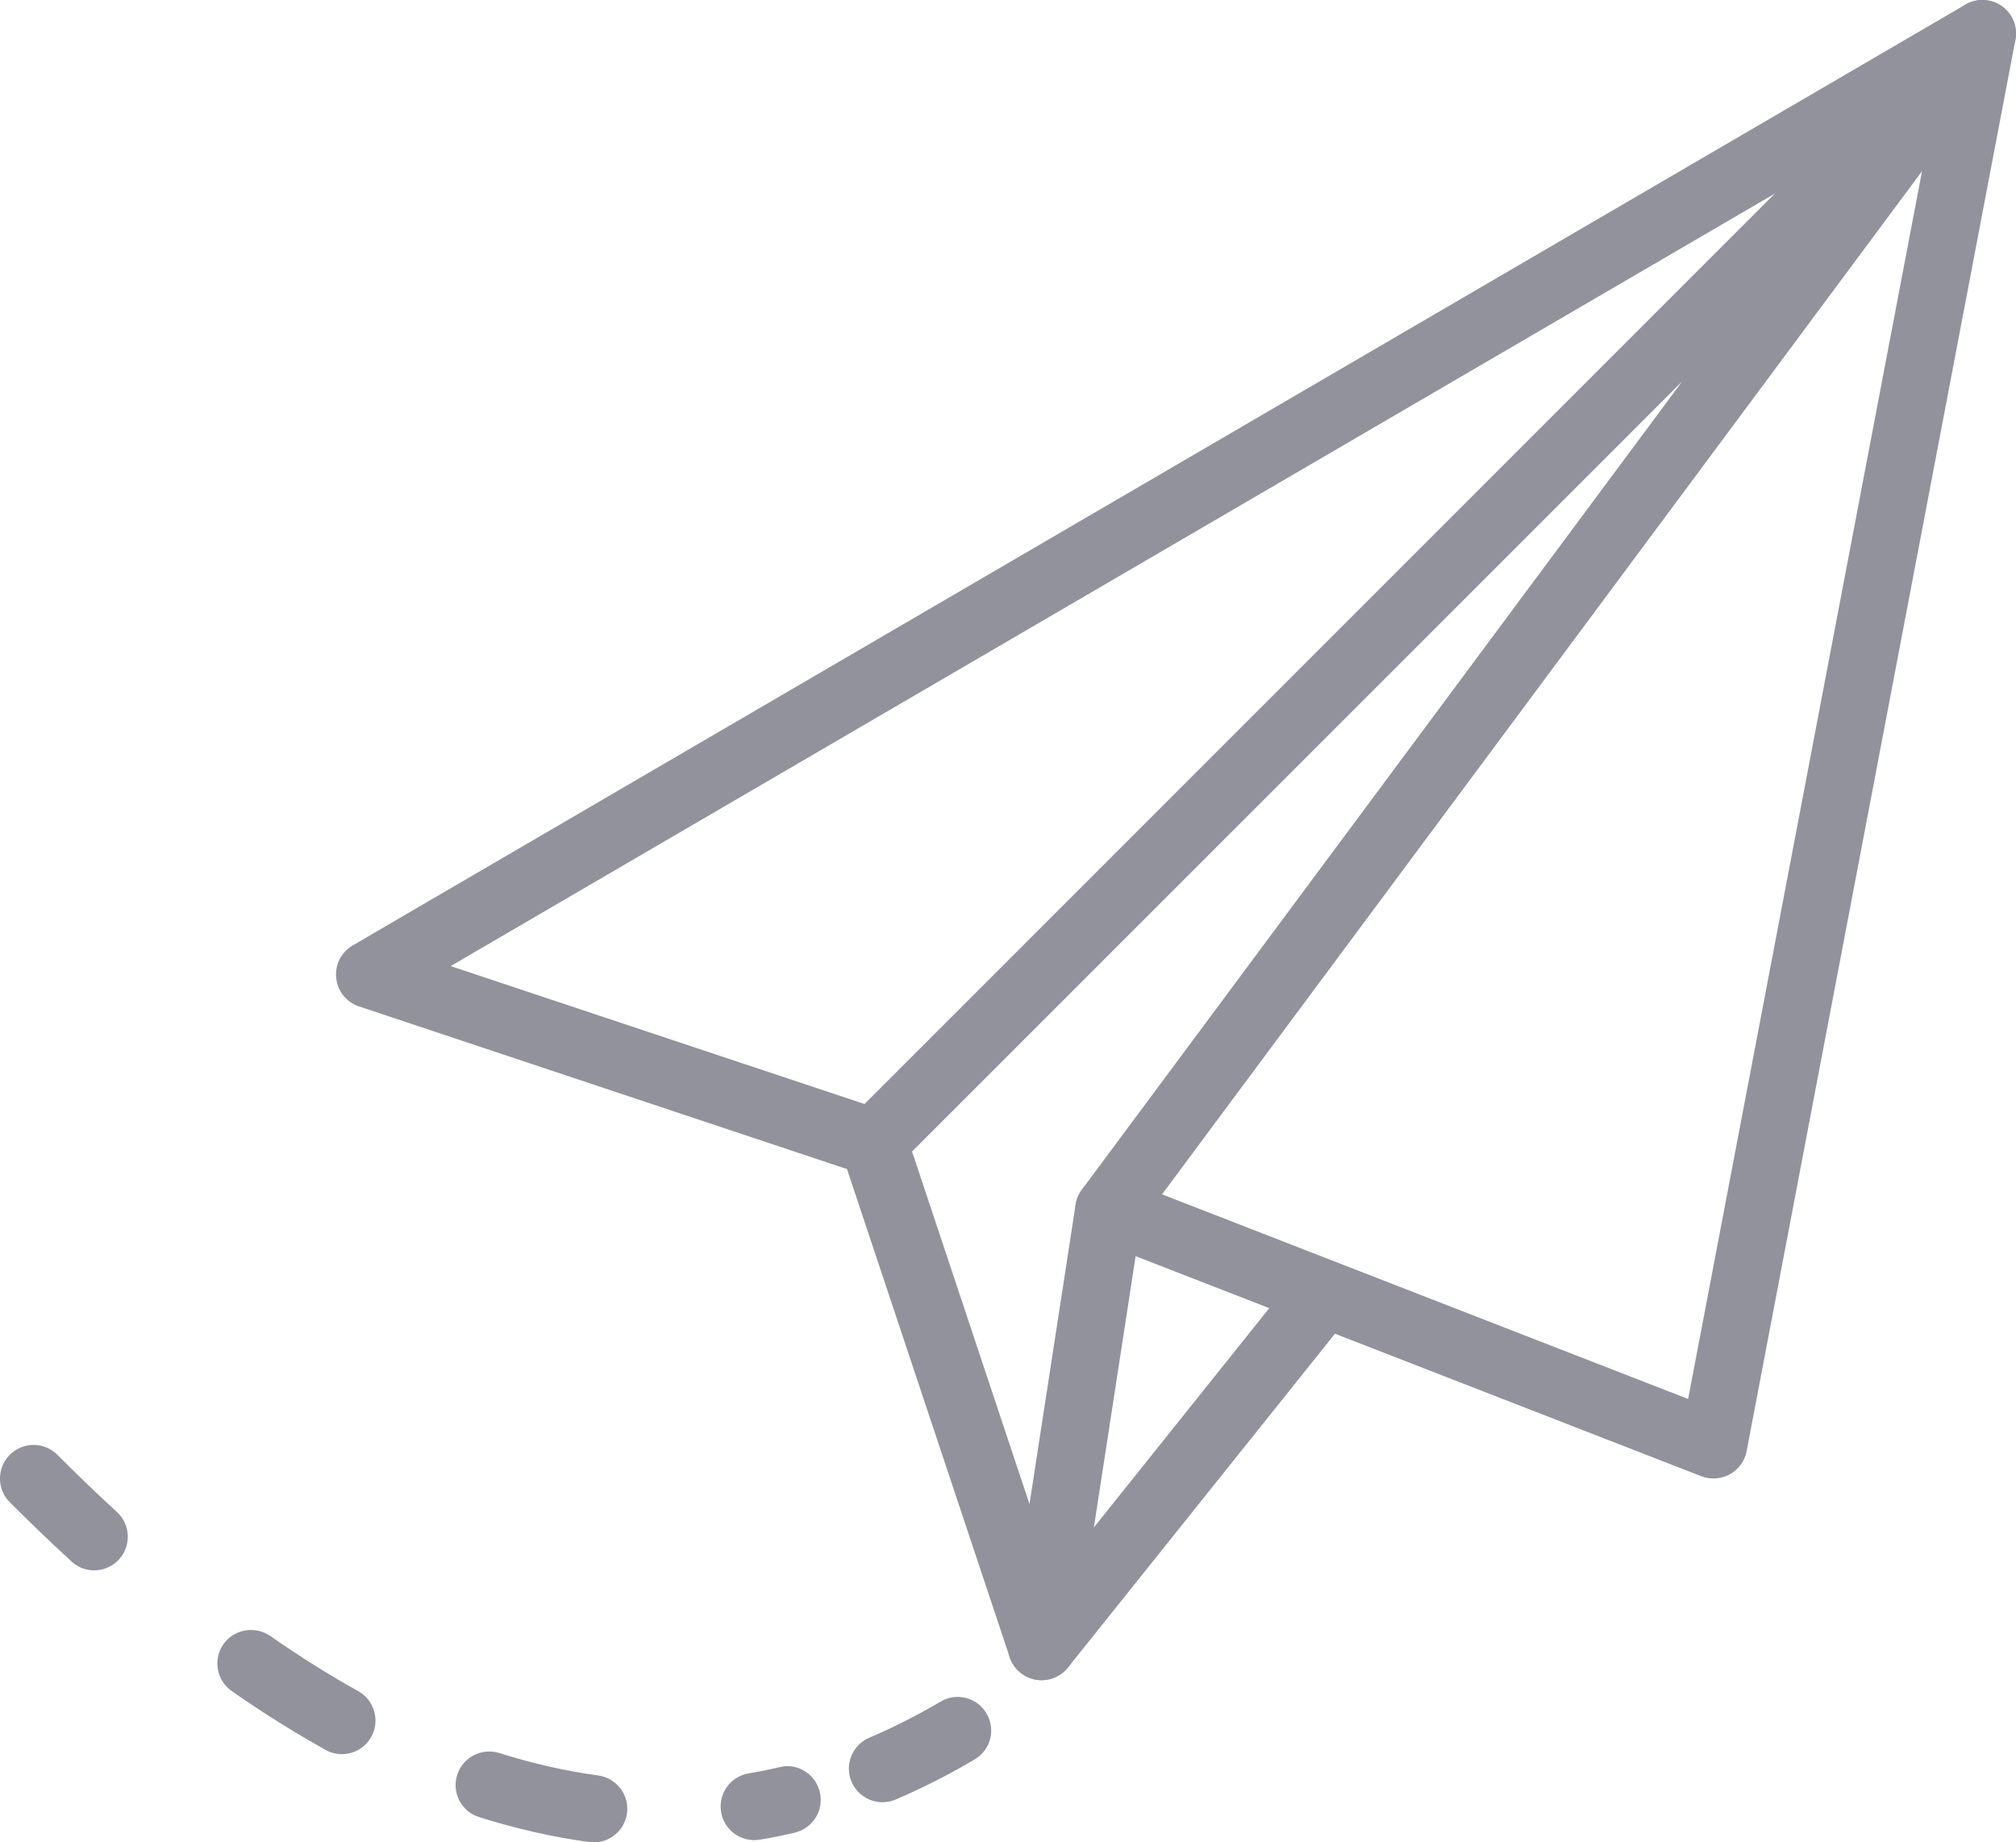 <?xml version="1.0" encoding="UTF-8"?>
<!DOCTYPE svg PUBLIC "-//W3C//DTD SVG 1.1//EN" "http://www.w3.org/Graphics/SVG/1.1/DTD/svg11.dtd">
<svg version="1.1" xmlns="http://www.w3.org/2000/svg" xmlns:xlink="http://www.w3.org/1999/xlink" x="0" y="0" width="150" height="137.07" viewBox="0, 0, 30, 27.414">
  <defs>
    <clipPath id="Clip_1">
      <path d="M0,1 L30,1 L30,28.414 L0,28.414 z"/>
    </clipPath>
  </defs>
  <g id="Send_Mail_2" transform="translate(0, -1)">
    <g id="Send_Mail_2">
      <g clip-path="url(#Clip_1)">
        <path d="M6.706,15.375 L13.158,17.525 C13.308,17.575 13.425,17.692 13.475,17.842 L15.32,23.38 L16.006,18.924 C16.029,18.774 16.119,18.643 16.25,18.567 C16.382,18.491 16.541,18.48 16.682,18.534 L25.121,21.816 L28.804,2.485 z M15.5,26 C15.286,26 15.094,25.863 15.025,25.658 L12.604,18.395 L5.342,15.975 C5.155,15.912 5.022,15.747 5.003,15.552 C4.982,15.356 5.078,15.167 5.248,15.068 L29.248,1.068 C29.418,0.97 29.628,0.979 29.789,1.092 C29.948,1.205 30.028,1.401 29.991,1.594 L25.991,22.594 C25.964,22.739 25.872,22.865 25.742,22.937 C25.611,23.008 25.456,23.018 25.318,22.966 L16.899,19.691 L15.994,25.576 C15.959,25.805 15.772,25.979 15.542,25.998 C15.528,25.999 15.514,26 15.5,26" fill="#91929C"/>
        <path d="M16.5,19.5 C16.395,19.5 16.291,19.468 16.202,19.401 C15.98,19.236 15.934,18.924 16.099,18.702 L25.035,6.672 L13.353,18.353 C13.158,18.549 12.842,18.549 12.646,18.353 C12.451,18.158 12.451,17.842 12.646,17.646 L29.146,1.146 C29.334,0.961 29.629,0.951 29.827,1.121 C30.025,1.293 30.058,1.588 29.901,1.798 L16.901,19.298 C16.804,19.431 16.652,19.5 16.5,19.5" fill="#91929C"/>
        <path d="M15.5,26 C15.39,26 15.28,25.964 15.187,25.891 C14.972,25.718 14.937,25.403 15.109,25.188 L19.109,20.188 C19.282,19.972 19.597,19.94 19.812,20.109 C20.028,20.282 20.062,20.597 19.891,20.813 L15.891,25.813 C15.792,25.935 15.646,26 15.5,26" fill="#91929C"/>
        <path d="M1.402,24.366 C1.281,24.366 1.16,24.323 1.064,24.234 C0.754,23.949 0.447,23.654 0.146,23.353 C-0.049,23.158 -0.049,22.842 0.146,22.646 C0.342,22.451 0.658,22.451 0.853,22.646 C1.144,22.937 1.439,23.222 1.74,23.498 C1.943,23.684 1.957,24.001 1.77,24.204 C1.672,24.311 1.537,24.366 1.402,24.366" fill="#91929C"/>
        <path d="M5.088,27.101 C5.005,27.101 4.922,27.081 4.845,27.037 C4.384,26.782 3.914,26.487 3.448,26.162 C3.222,26.004 3.166,25.693 3.324,25.466 C3.481,25.24 3.796,25.187 4.021,25.342 C4.458,25.647 4.899,25.923 5.331,26.164 C5.572,26.298 5.659,26.603 5.524,26.844 C5.434,27.008 5.263,27.101 5.088,27.101 M11.223,28.38 C10.983,28.38 10.772,28.207 10.731,27.963 C10.685,27.691 10.868,27.433 11.141,27.387 C11.293,27.362 11.444,27.331 11.597,27.295 C11.868,27.226 12.136,27.397 12.199,27.665 C12.264,27.934 12.098,28.203 11.829,28.268 C11.655,28.31 11.481,28.344 11.307,28.373 C11.278,28.378 11.251,28.38 11.223,28.38 M8.836,28.413 C8.814,28.413 8.79,28.412 8.768,28.409 C8.227,28.335 7.675,28.21 7.129,28.037 C6.865,27.955 6.72,27.673 6.803,27.41 C6.886,27.147 7.168,27.003 7.43,27.084 C7.922,27.24 8.418,27.352 8.902,27.418 C9.176,27.456 9.367,27.707 9.33,27.981 C9.296,28.232 9.082,28.413 8.836,28.413" fill="#91929C"/>
        <path d="M13.132,27.816 C12.938,27.816 12.753,27.702 12.672,27.512 C12.564,27.258 12.682,26.964 12.936,26.856 C13.289,26.706 13.646,26.525 13.997,26.319 C14.232,26.179 14.54,26.255 14.681,26.497 C14.821,26.734 14.741,27.041 14.503,27.18 C14.115,27.409 13.72,27.609 13.328,27.776 C13.264,27.803 13.198,27.816 13.132,27.816" fill="#91929C"/>
      </g>
    </g>
  </g>
</svg>
